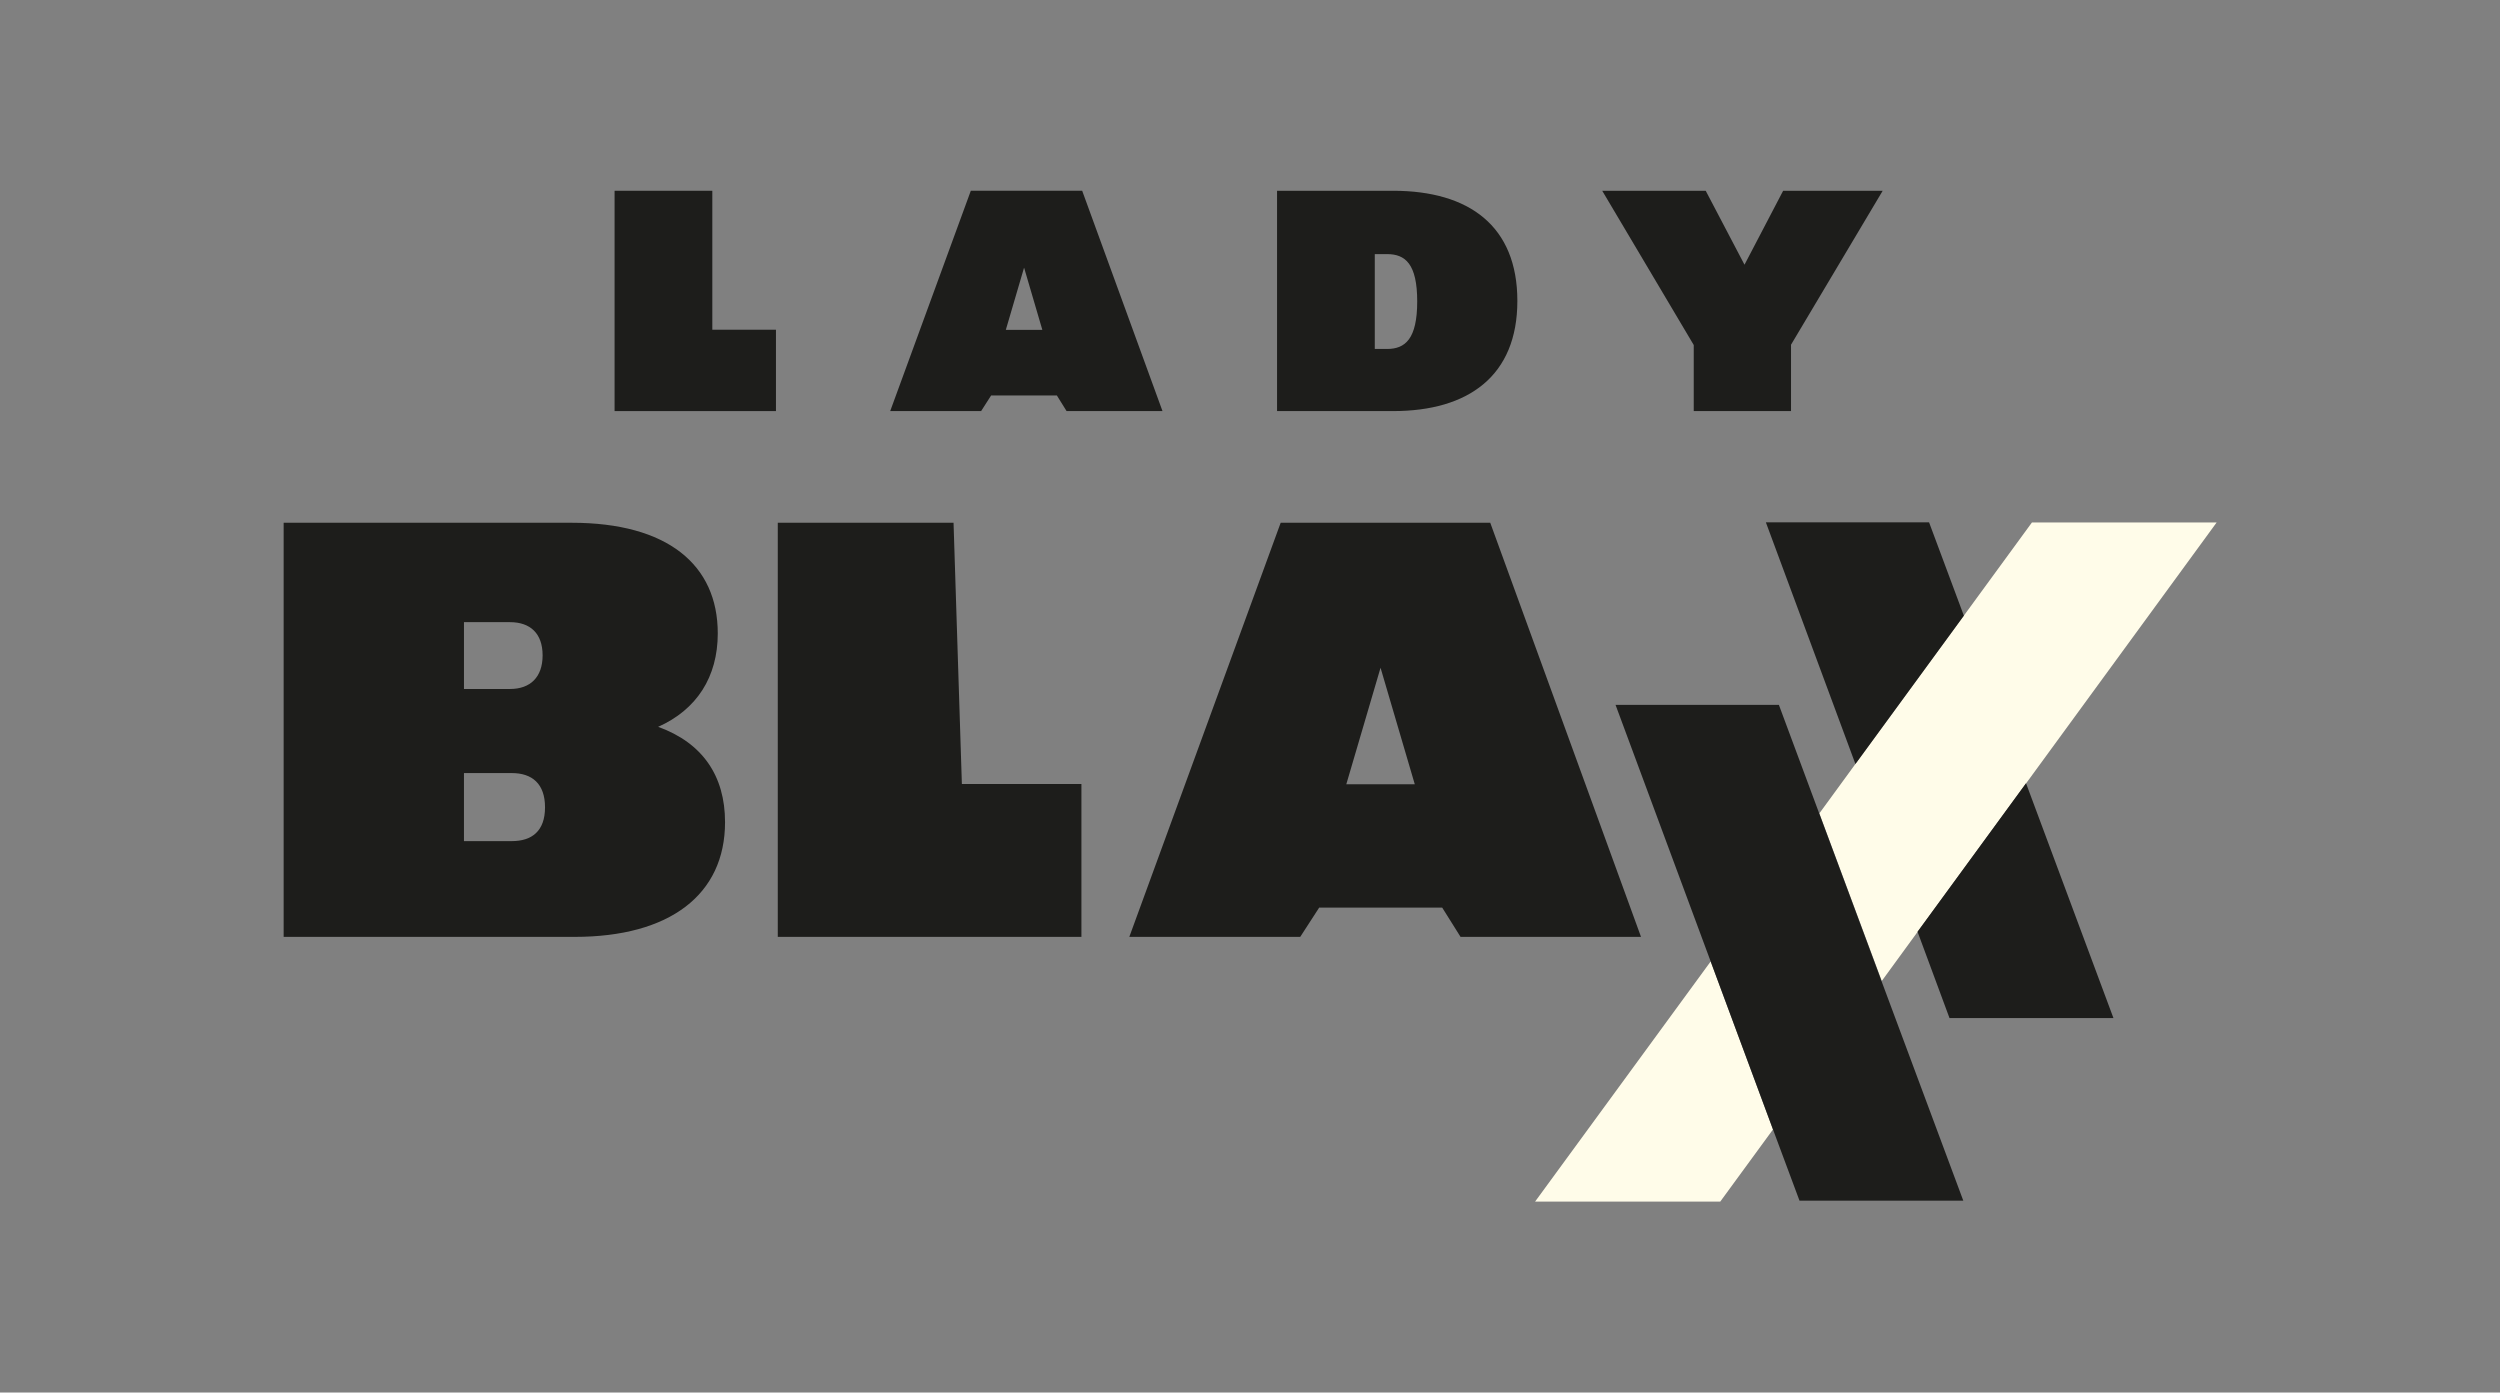 <?xml version="1.0" encoding="UTF-8"?>
<svg xmlns="http://www.w3.org/2000/svg" version="1.1" viewBox="0 0 164.99 91.9">
  <rect x="0" y="0" width="164.99" height="91.9" fill="#808080" stroke="none"/>
  <defs>
    <style>
      .cls-1 {
        fill: none;
      }

      .cls-2 {
        fill: #1d1d1b;
      }

      .cls-3 {
        fill: #fffce9;
      }
    </style>
  </defs>
  <!-- Generator: Adobe Illustrator 28.6.0, SVG Export Plug-In . SVG Version: 1.2.0 Build 709)  -->
  <g>
    <g id="Laag_1">
      <g>
        <path class="cls-1" d="M33.78,51.02h-3.16v4.49h3.16c1.33,0,2.19-.7,2.19-2.23s-.86-2.26-2.19-2.26Z"/>
        <path class="cls-1" d="M93.53,19.88c0-2.47-.79-3.12-1.99-3.12h-.81v6.25h.81c1.2,0,1.99-.62,1.99-3.14Z"/>
        <polygon class="cls-1" points="88.85 51.76 93.38 51.76 91.12 44.07 88.85 51.76"/>
        <polygon class="cls-1" points="67.59 17.68 66.38 21.77 68.79 21.77 67.59 17.68"/>
        <path class="cls-1" d="M35.81,43.25c0-1.44-.82-2.19-2.15-2.19h-3.04v4.41h3.04c1.33,0,2.15-.74,2.15-2.22Z"/>
        <path class="cls-3" d="M112.9,63.46l4.11,11.08-3.48,4.76h-12.22l11.59-15.85ZM134.1,34.48l-4.5,6.16-7.15,9.78-2.38,3.26,4.12,11.06,2.37-3.25,7.16-9.8,12.57-17.21h-12.18Z"/>
        <polygon class="cls-2" points="62.93 34.5 51.33 34.5 51.33 61.83 71.37 61.83 71.37 51.74 63.48 51.74 62.93 34.5"/>
        <path class="cls-2" d="M43.43,47.97c2.54-1.13,3.94-3.28,3.94-6.17,0-4.53-3.32-7.3-9.64-7.3h-19.01v27.33h19.21c6.25,0,9.92-2.77,9.92-7.57,0-3.05-1.48-5.23-4.41-6.29ZM30.62,41.06h3.04c1.33,0,2.15.74,2.15,2.19s-.82,2.22-2.15,2.22h-3.04v-4.41ZM33.78,55.51h-3.16v-4.49h3.16c1.33,0,2.19.7,2.19,2.26s-.86,2.23-2.19,2.23Z"/>
        <path class="cls-2" d="M98.34,34.5h-13.82l-9.99,27.33h11.28l1.25-1.93h8.12l1.21,1.93h11.91l-9.95-27.33ZM88.85,51.76l2.26-7.69,2.26,7.69h-4.53Z"/>
        <path class="cls-2" d="M129.6,40.64l-7.15,9.78-5.91-15.95h10.77l2.3,6.17ZM128.66,67.19h10.82l-5.77-15.5-7.16,9.8,2.11,5.7Z"/>
        <polygon class="cls-2" points="47.01 12.59 40.56 12.59 40.56 27.13 51.21 27.13 51.21 21.76 47.01 21.76 47.01 12.59"/>
        <path class="cls-2" d="M65.43,26.1h4.32l.64,1.03h6.33l-5.3-14.54h-7.35l-5.32,14.54h6l.66-1.03ZM67.59,17.68l1.2,4.09h-2.41l1.2-4.09Z"/>
        <path class="cls-2" d="M100.14,19.86c0-4.94-3.18-7.27-8.2-7.27h-7.66v14.54h7.66c4.98,0,8.2-2.33,8.2-7.27ZM90.73,23.02v-6.25h.81c1.2,0,1.99.64,1.99,3.12s-.79,3.14-1.99,3.14h-.81Z"/>
        <polygon class="cls-2" points="111.78 27.13 118.2 27.13 118.2 22.75 124.25 12.59 117.68 12.59 115.13 17.47 112.57 12.59 105.74 12.59 111.78 22.77 111.78 27.13"/>
        <polygon class="cls-2" points="124.17 64.74 120.06 53.68 117.4 46.52 106.62 46.52 112.9 63.46 117.01 74.54 118.76 79.24 129.57 79.24 124.17 64.74"/>
      </g>
    </g>
  </g>
</svg>